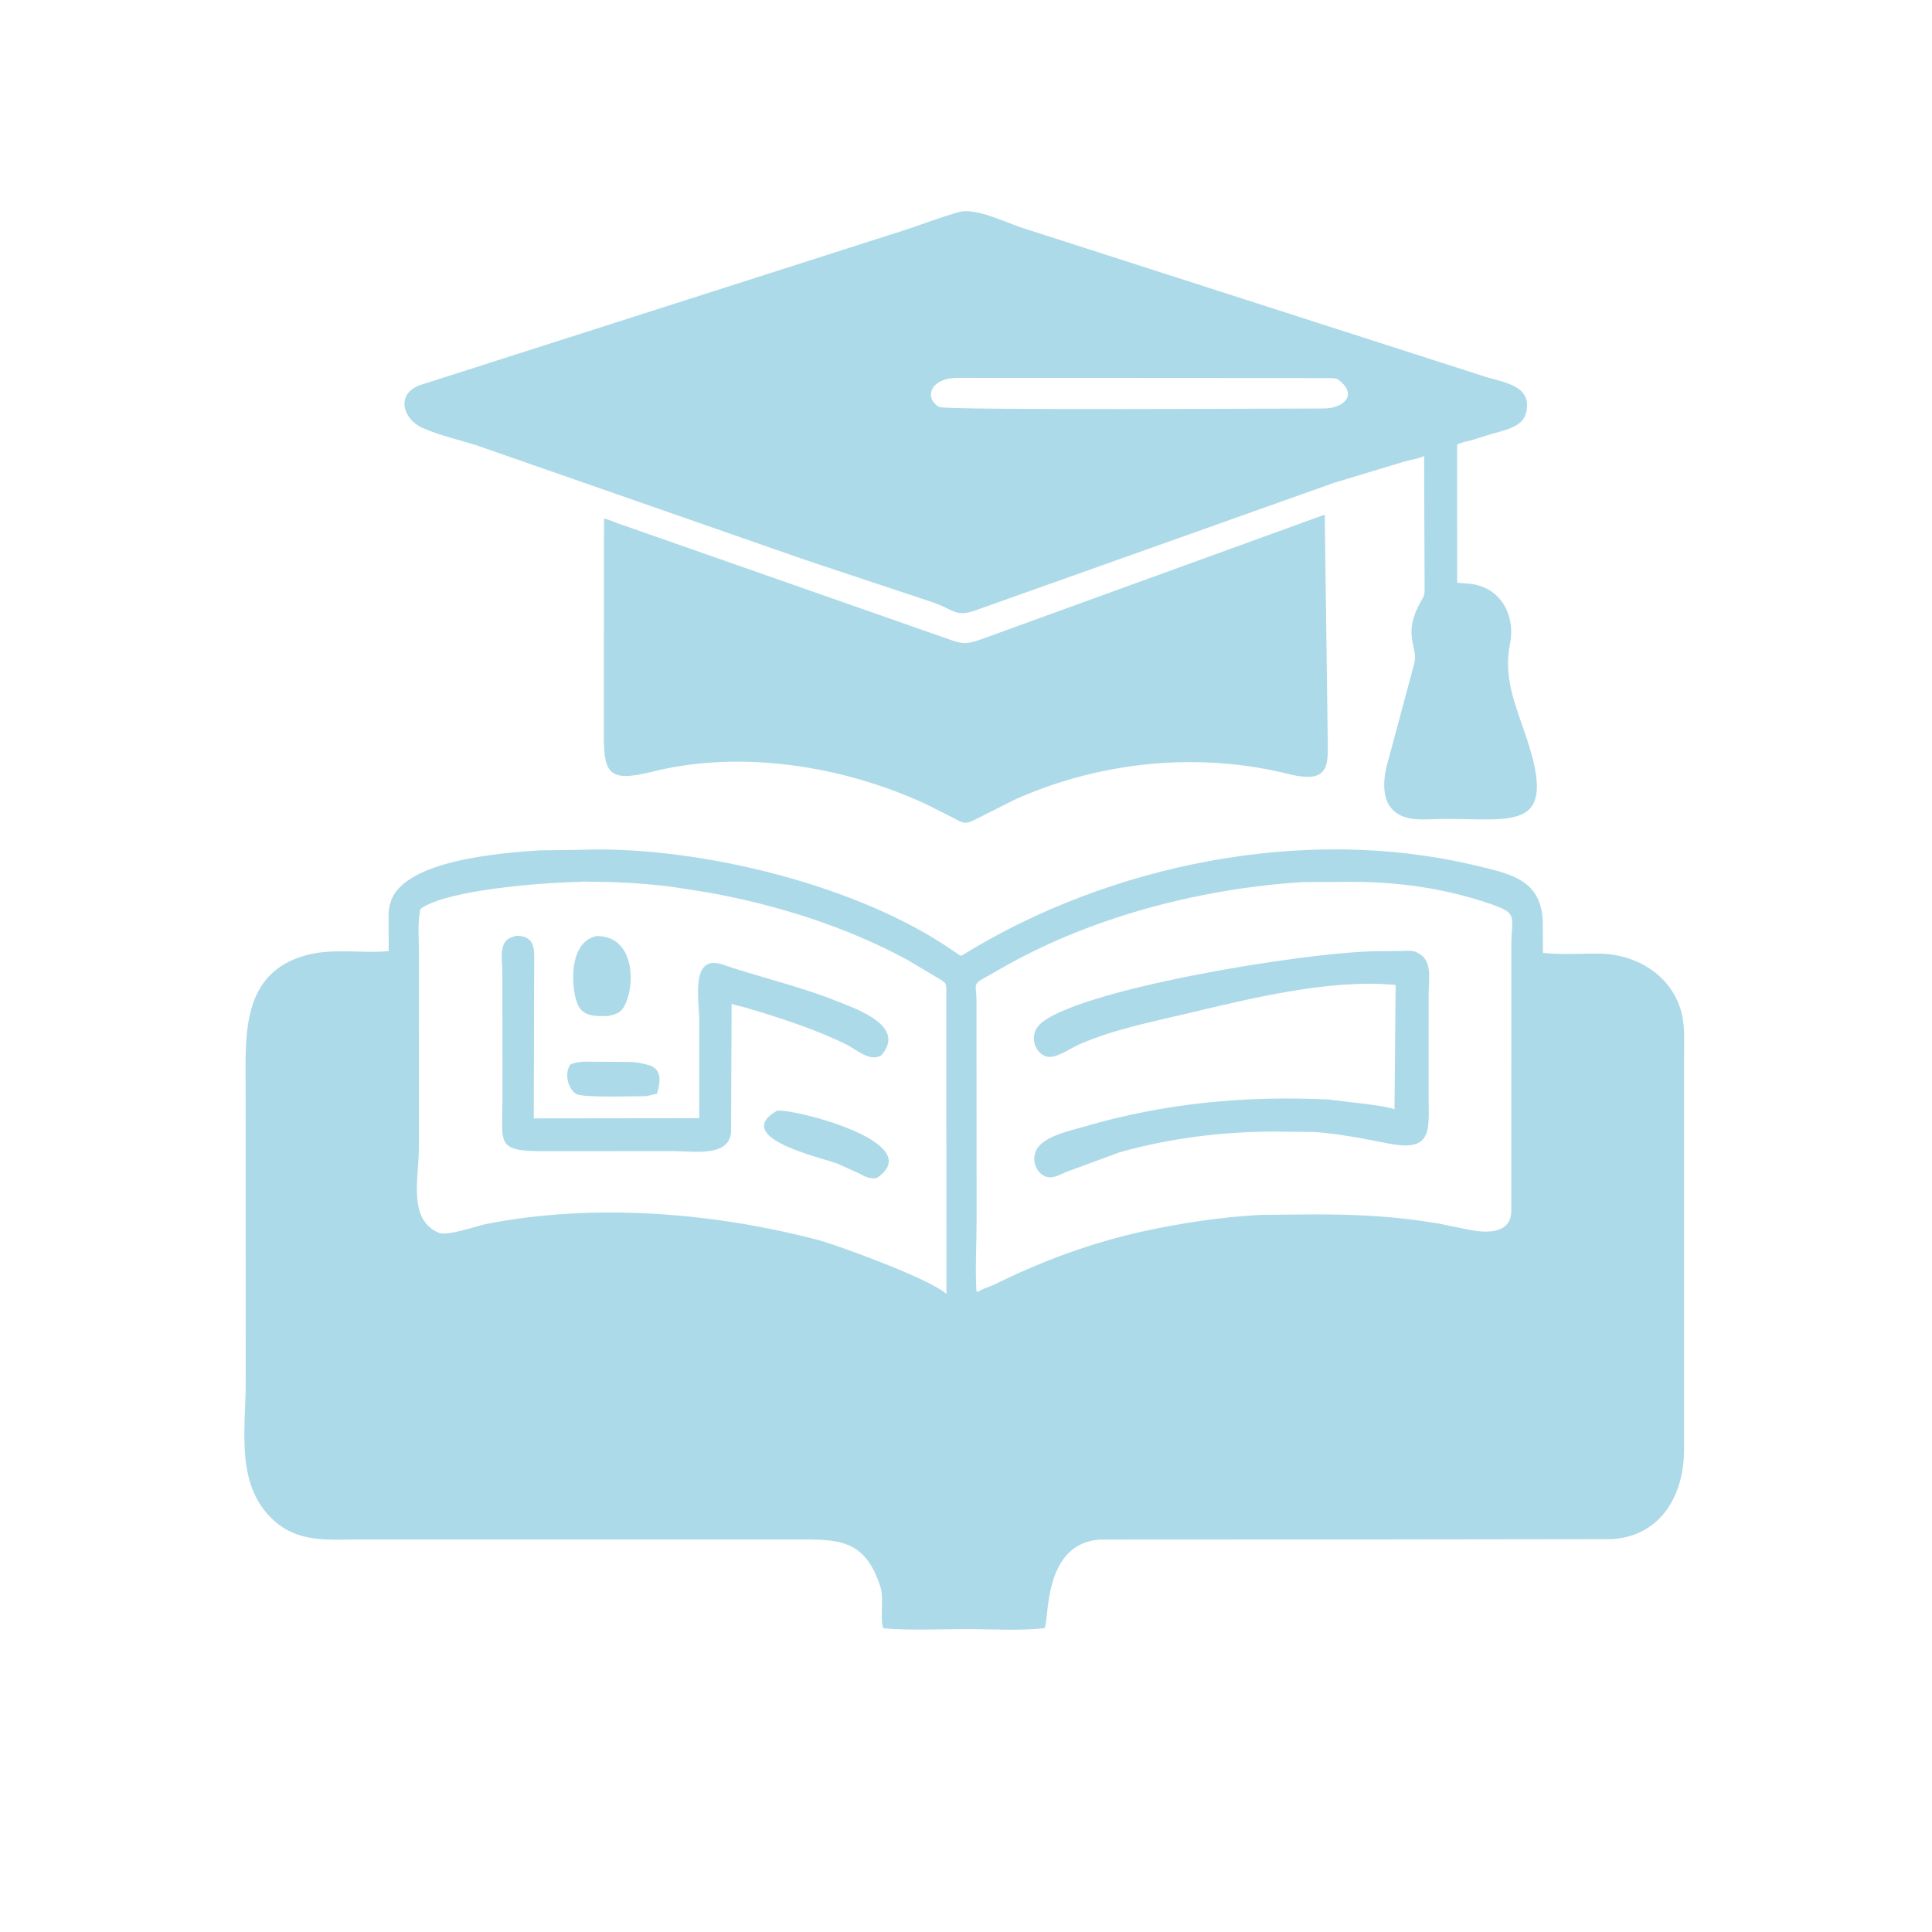 <svg version="1.1" xmlns="http://www.w3.org/2000/svg" style="display: block;" viewBox="0 0 2048 2048" width="640" height="640">
<path transform="translate(0,0)" fill="rgb(173,218,233)" d="M 1413.86 511.9 L 1034.69 646.793 C 1012.41 654.733 1012.11 646.38 987.559 638.071 L 856.508 594.527 L 507.315 472.808 C 487.837 466.457 466.169 461.775 447.545 453.424 C 426.762 444.106 419.542 417.508 445.028 408.311 L 956.816 244.596 C 977.596 237.956 998.299 229.504 1019.38 224.107 C 1037.83 221.868 1064.44 234.969 1081.82 240.944 L 1575.99 399.844 C 1596 405.713 1625.6 409.639 1617.35 438.754 C 1613.26 453.174 1593.5 456.303 1580.99 460.061 L 1559.5 466.74 C 1554.27 468.16 1549.37 468.654 1544.6 471.436 L 1544.68 617.703 L 1558.54 618.892 C 1591.02 622.462 1606.83 652.684 1600.63 682.705 C 1593.22 718.554 1606.88 748.284 1618.33 782.634 C 1651.19 881.23 1605.72 868.077 1531.38 868.055 C 1519.61 868.051 1503.91 869.85 1492.62 867.132 C 1461.05 859.526 1465.13 825.956 1472.55 802.501 L 1499.25 703 C 1503.55 685.143 1486.01 673.514 1505.98 637.961 C 1509.78 631.202 1510.28 630.769 1510.13 623.042 L 1509.61 483.352 C 1503.38 486.558 1495.08 487.326 1488.23 489.407 L 1413.86 511.9 z M 1012.86 400.544 C 985.937 401.531 979.483 422.022 995.5 431.388 C 1001.97 435.17 1363.15 432.996 1405.02 432.992 C 1428 431.573 1437.94 416.443 1418.46 402.322 C 1416.48 400.889 1412.17 400.895 1409.73 400.801 L 1012.86 400.544 z"/>
<path transform="translate(0,0)" fill="rgb(173,218,233)" d="M 640.123 773.517 L 640.243 549.839 C 644.417 550.225 649.777 552.914 653.825 554.376 L 1006.08 677.743 C 1019.25 682.371 1023.31 683.207 1036.71 678.88 L 1404.3 545.5 L 1407.33 775.102 C 1407.65 809.435 1412.29 832.05 1365.54 820.428 C 1270.13 796.709 1167.24 807.171 1077.24 846.882 L 1032.33 869.458 C 1021.86 874.773 1019.2 871.371 1009.07 866.231 L 981.694 852.5 C 894.259 811.899 785.831 794.391 691.125 818.129 C 642.836 830.232 639.793 818.348 640.123 773.517 z"/>
<path transform="translate(0,0)" fill="rgb(173,218,233)" d="M 1448.5 1631.91 L 1165.56 1632.05 C 1104.34 1636.58 1112.73 1719.25 1107.11 1725.93 C 1080.26 1728.9 1051.55 1726.94 1024.5 1726.92 C 995.584 1726.9 965.278 1728.6 936.496 1726.07 C 932.438 1718.37 937.194 1694.43 933.385 1682.49 L 932.908 1681.06 C 916.381 1630.78 887.601 1631.94 844.958 1631.94 L 382.91 1631.9 C 351.513 1631.89 319.022 1635.81 293 1614.13 C 248.526 1577.07 260.481 1516.34 260.465 1465.09 L 260.38 1152.08 C 260.302 1096.15 255.874 1030.67 325.577 1012.26 C 353.009 1005.02 383.926 1010.81 412.01 1008.26 L 411.935 979.517 C 411.917 972.665 411.48 965.449 413.363 958.796 L 413.891 957 C 426.52 911.655 532.45 904.017 571.873 901.433 L 613.862 900.884 C 732.611 895.978 897.942 934.72 1000 1000.97 L 1014.88 1010.9 C 1019.12 1013.77 1018.17 1013.71 1022.73 1010.92 C 1177.75 916.066 1382.25 874.885 1560.64 916.661 C 1602.6 926.485 1635.9 932.52 1635.47 981.545 L 1635.58 1010.03 C 1655.31 1012.37 1676.57 1010.48 1696.53 1010.92 C 1740.66 1011.9 1780.73 1040.35 1784.74 1087 C 1785.71 1098.27 1785.16 1109.85 1785.17 1121.17 L 1785.18 1537.16 C 1785.04 1584.2 1761.31 1627.77 1709.41 1631.56 L 1448.5 1631.91 z M 616.135 934.883 C 582.402 935.061 473.63 942.623 445.687 963.54 C 442.327 978.014 444.128 995.701 444.111 1010.63 L 444.007 1216.91 C 443.981 1249.03 432.578 1291.42 463.5 1306 L 464.619 1306.58 C 473.549 1310.99 505.238 1299.46 515.885 1297.38 C 630.36 1275 757.087 1285.31 869.425 1314.99 C 893.095 1322 985.902 1355.77 1003.26 1371.66 L 1003.11 1055.75 C 1003.11 1041.44 1004.5 1042.65 991.763 1035.29 L 961.928 1017.53 C 897.116 982.342 823.932 959.349 751.471 946.199 L 712.957 940.135 C 678.034 935.801 652.077 934.764 616.419 934.506 L 616.135 934.883 z M 1381.67 935.019 C 1275.15 941.614 1161.16 970.751 1067.73 1022.92 L 1045.42 1035.53 C 1030.13 1043.86 1035.11 1043.38 1035.12 1060.67 L 1035.24 1292.69 C 1035.2 1317.57 1033.74 1343.27 1035 1368.08 L 1036.55 1369.68 C 1040.46 1366.25 1049.15 1364.11 1054.08 1361.67 C 1104.15 1336.92 1154.7 1318.19 1209.27 1305.81 C 1251.04 1296.59 1294.07 1290.07 1336.83 1287.81 L 1394.04 1287.31 C 1439.92 1287.35 1479.22 1289.27 1524.77 1296.96 L 1553 1302.69 C 1570.15 1306.62 1601.45 1310.7 1602.03 1284 L 1602.08 1002 C 1602.05 970.956 1610.18 968.52 1579.38 958.005 C 1532.22 941.902 1483.54 934.837 1433.92 934.816 L 1381.67 935.019 z"/>
<path transform="translate(0,0)" fill="rgb(173,218,233)" d="M 934.296 1118.59 C 922.295 1126.28 907.54 1112.33 896.906 1107.07 C 869.675 1093.59 838.934 1083.11 809.982 1074 L 788.122 1067.46 C 783.957 1066.33 779.495 1065.75 775.531 1064.04 L 774.979 1199.5 C 773.671 1226.94 734.129 1220.28 716.317 1220.24 L 580.688 1220.27 C 524.795 1220.74 532.663 1213.74 532.598 1165.05 L 532.538 1030.37 C 532.542 1019.81 528.369 1000.33 540.305 994.351 L 546.506 992.028 L 547.659 991.978 C 568.018 992.163 566.302 1007.14 566.228 1022 L 565.818 1185.53 L 741.178 1185.32 L 741.167 1079.87 C 741.163 1060.97 731.457 1010.92 765.883 1022.43 L 785.105 1028.72 C 820.068 1039.34 855.658 1048.57 889.617 1062.21 C 911.176 1070.87 960.361 1088.49 934.296 1118.59 z"/>
<path transform="translate(0,0)" fill="rgb(173,218,233)" d="M 644.462 1077.01 C 631.358 1077.29 617.192 1077.92 612.057 1063.79 L 610.422 1059.2 C 604.836 1037.79 605.197 998.049 632.322 992.249 C 673.488 991.69 674.128 1045.97 661.039 1067.86 C 657.16 1074.35 651.354 1075.54 644.462 1077.01 z"/>
<path transform="translate(0,0)" fill="rgb(173,218,233)" d="M 1408.76 1165.52 C 1421.32 1167.52 1466.5 1171.38 1478.22 1175.84 L 1479.44 1044.11 C 1410.32 1037.27 1324.05 1058.74 1257.27 1074.61 C 1219.36 1083.63 1180.62 1091.22 1144.71 1106.83 C 1135.62 1110.79 1124.72 1118.65 1115.08 1120.19 C 1099.73 1122.63 1088.7 1099.74 1101.71 1086.41 C 1137.3 1049.93 1380.7 1009.26 1459.45 1008.33 L 1485.17 1008.1 C 1489.9 1008.01 1497.19 1007.17 1501.52 1009.32 L 1506.32 1012.15 C 1518.24 1020.9 1514.49 1039.67 1514.43 1052.35 L 1514.41 1163.33 C 1514.4 1197.62 1519.04 1221.3 1472.46 1212.24 L 1439.64 1205.96 C 1424.04 1203.45 1408.2 1200.85 1392.41 1199.94 L 1351.73 1199.52 C 1295.91 1199.55 1240.68 1206.37 1186.82 1221.47 L 1130.21 1242.33 C 1125.27 1244.49 1118.78 1248.02 1113.37 1248.07 C 1099.12 1248.2 1088.57 1226.1 1103.78 1212.52 C 1114.8 1202.69 1134.94 1198.49 1148.86 1194.4 C 1234.97 1169.16 1319.61 1161.37 1408.76 1165.52 z"/>
<path transform="translate(0,0)" fill="rgb(173,218,233)" d="M 684.917 1161.98 C 672.02 1161.92 617.708 1163.9 610.877 1159.64 C 601.472 1153.78 598.297 1137.6 604.461 1128.46 C 609.409 1126.2 613.858 1125.82 619.18 1125.4 L 655.254 1125.64 C 663.727 1125.72 672.909 1125.3 681.158 1127.41 L 685.975 1128.54 C 702.183 1132.41 700.308 1146.34 696.484 1159.39 L 684.917 1161.98 z"/>
<path transform="translate(0,0)" fill="rgb(173,218,233)" d="M 929.27 1248.83 C 920.897 1249.82 917.014 1247.06 909.596 1243.37 L 887.49 1233.43 C 872.751 1227.56 774.467 1206.34 823.446 1177.5 C 836.247 1173.95 986.282 1210.66 929.27 1248.83 z"/>
</svg>